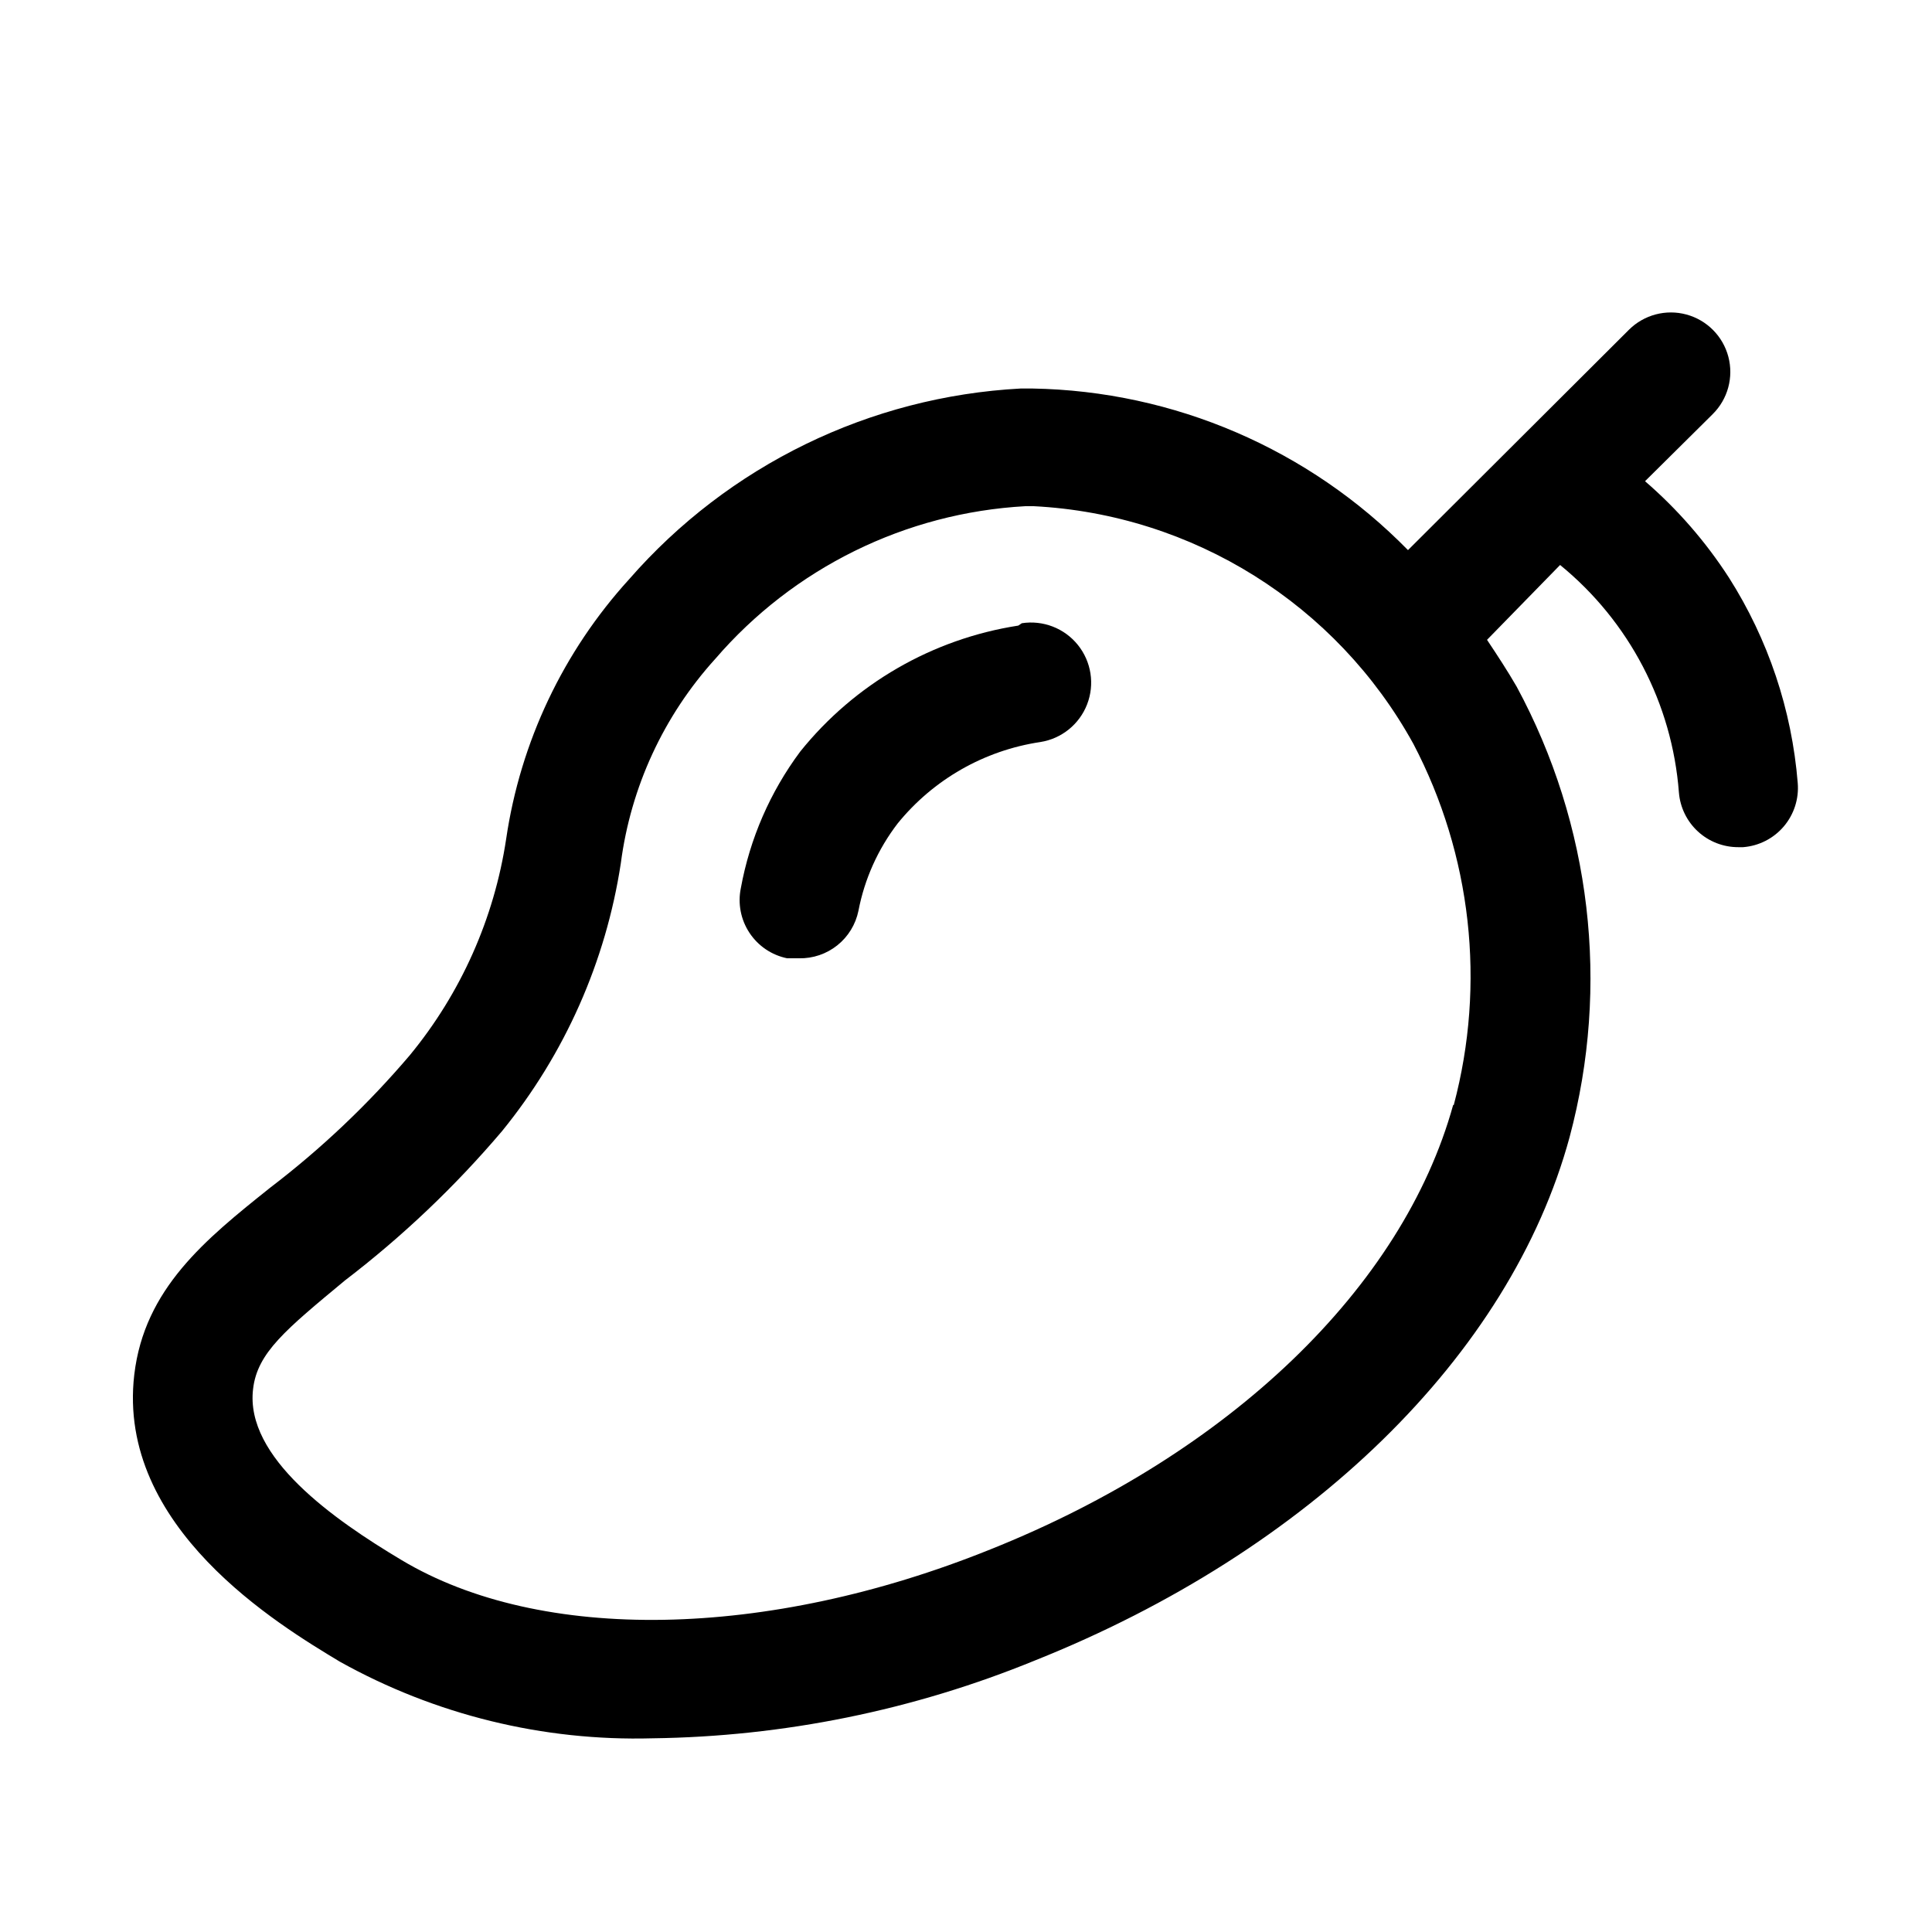 <?xml version="1.0" encoding="UTF-8"?>
<!-- Uploaded to: SVG Repo, www.svgrepo.com, Generator: SVG Repo Mixer Tools -->
<svg fill="#000000" width="800px" height="800px" version="1.1" viewBox="144 144 512 512" xmlns="http://www.w3.org/2000/svg">
 <g>
  <path d="m413.85 309.79c-22.75 3.527-43.359 15.434-57.777 33.379-7.969 10.695-13.355 23.086-15.746 36.211-0.836 4.09-0.012 8.348 2.293 11.832 2.301 3.484 5.894 5.91 9.988 6.746h3.148c3.684 0.074 7.277-1.148 10.152-3.449 2.879-2.301 4.856-5.539 5.59-9.148 1.617-8.418 5.176-16.34 10.395-23.145 9.461-11.652 22.938-19.344 37.785-21.566 5.625-0.871 10.355-4.68 12.414-9.988 2.059-5.305 1.125-11.309-2.441-15.742-3.566-4.434-9.23-6.629-14.855-5.758z"/>
  <path d="m602.15 297.03c-6.148-9.516-13.625-18.102-22.199-25.504l17.949-17.789v-0.004c3.992-3.965 5.566-9.758 4.129-15.199s-5.668-9.703-11.098-11.18c-5.434-1.477-11.238 0.059-15.23 4.023l-58.57 58.41c-26.254-26.789-61.996-42.172-99.5-42.824h-3.148c-39.996 2.133-77.422 20.363-103.75 50.539-17.469 19.18-28.816 43.137-32.59 68.801-3.164 21.059-11.98 40.863-25.508 57.309-11.039 12.996-23.441 24.766-36.996 35.109-17.16 13.699-33.379 26.766-36.055 49.594-4.723 40.461 38.258 66.281 54.473 76.043 25.277 14.098 53.887 21.113 82.816 20.312 34.793-0.441 69.191-7.438 101.39-20.625 72.578-28.969 125.95-80.766 141.7-138.7v-0.004c10.734-40.109 5.723-82.805-14.012-119.34-2.363-4.094-5.039-8.188-7.871-12.438l19.363-19.836c18.312 14.938 29.695 36.734 31.488 60.301 0.32 3.953 2.117 7.641 5.035 10.324 2.918 2.688 6.742 4.172 10.711 4.16h1.258c4.184-0.324 8.062-2.297 10.781-5.488 2.719-3.191 4.051-7.34 3.703-11.516-1.559-19.375-7.828-38.074-18.262-54.477zm-73.051 139.81c-13.383 48.336-59.199 92.418-122.64 117.77-59.359 23.93-119.19 24.875-156.03 2.832-17.949-10.707-41.562-27.238-39.359-45.344 1.102-9.605 8.66-15.742 24.402-28.812v0.004c15.227-11.652 29.16-24.898 41.566-39.52 16.641-20.434 27.516-44.949 31.488-71.004 2.625-20.184 11.359-39.082 25.031-54.16 20.754-24.098 50.43-38.707 82.184-40.461h2.203c42.176 2.168 80.227 25.988 100.61 62.977 15.43 29.441 19.25 63.598 10.707 95.723z"/>
 </g>
</svg>
